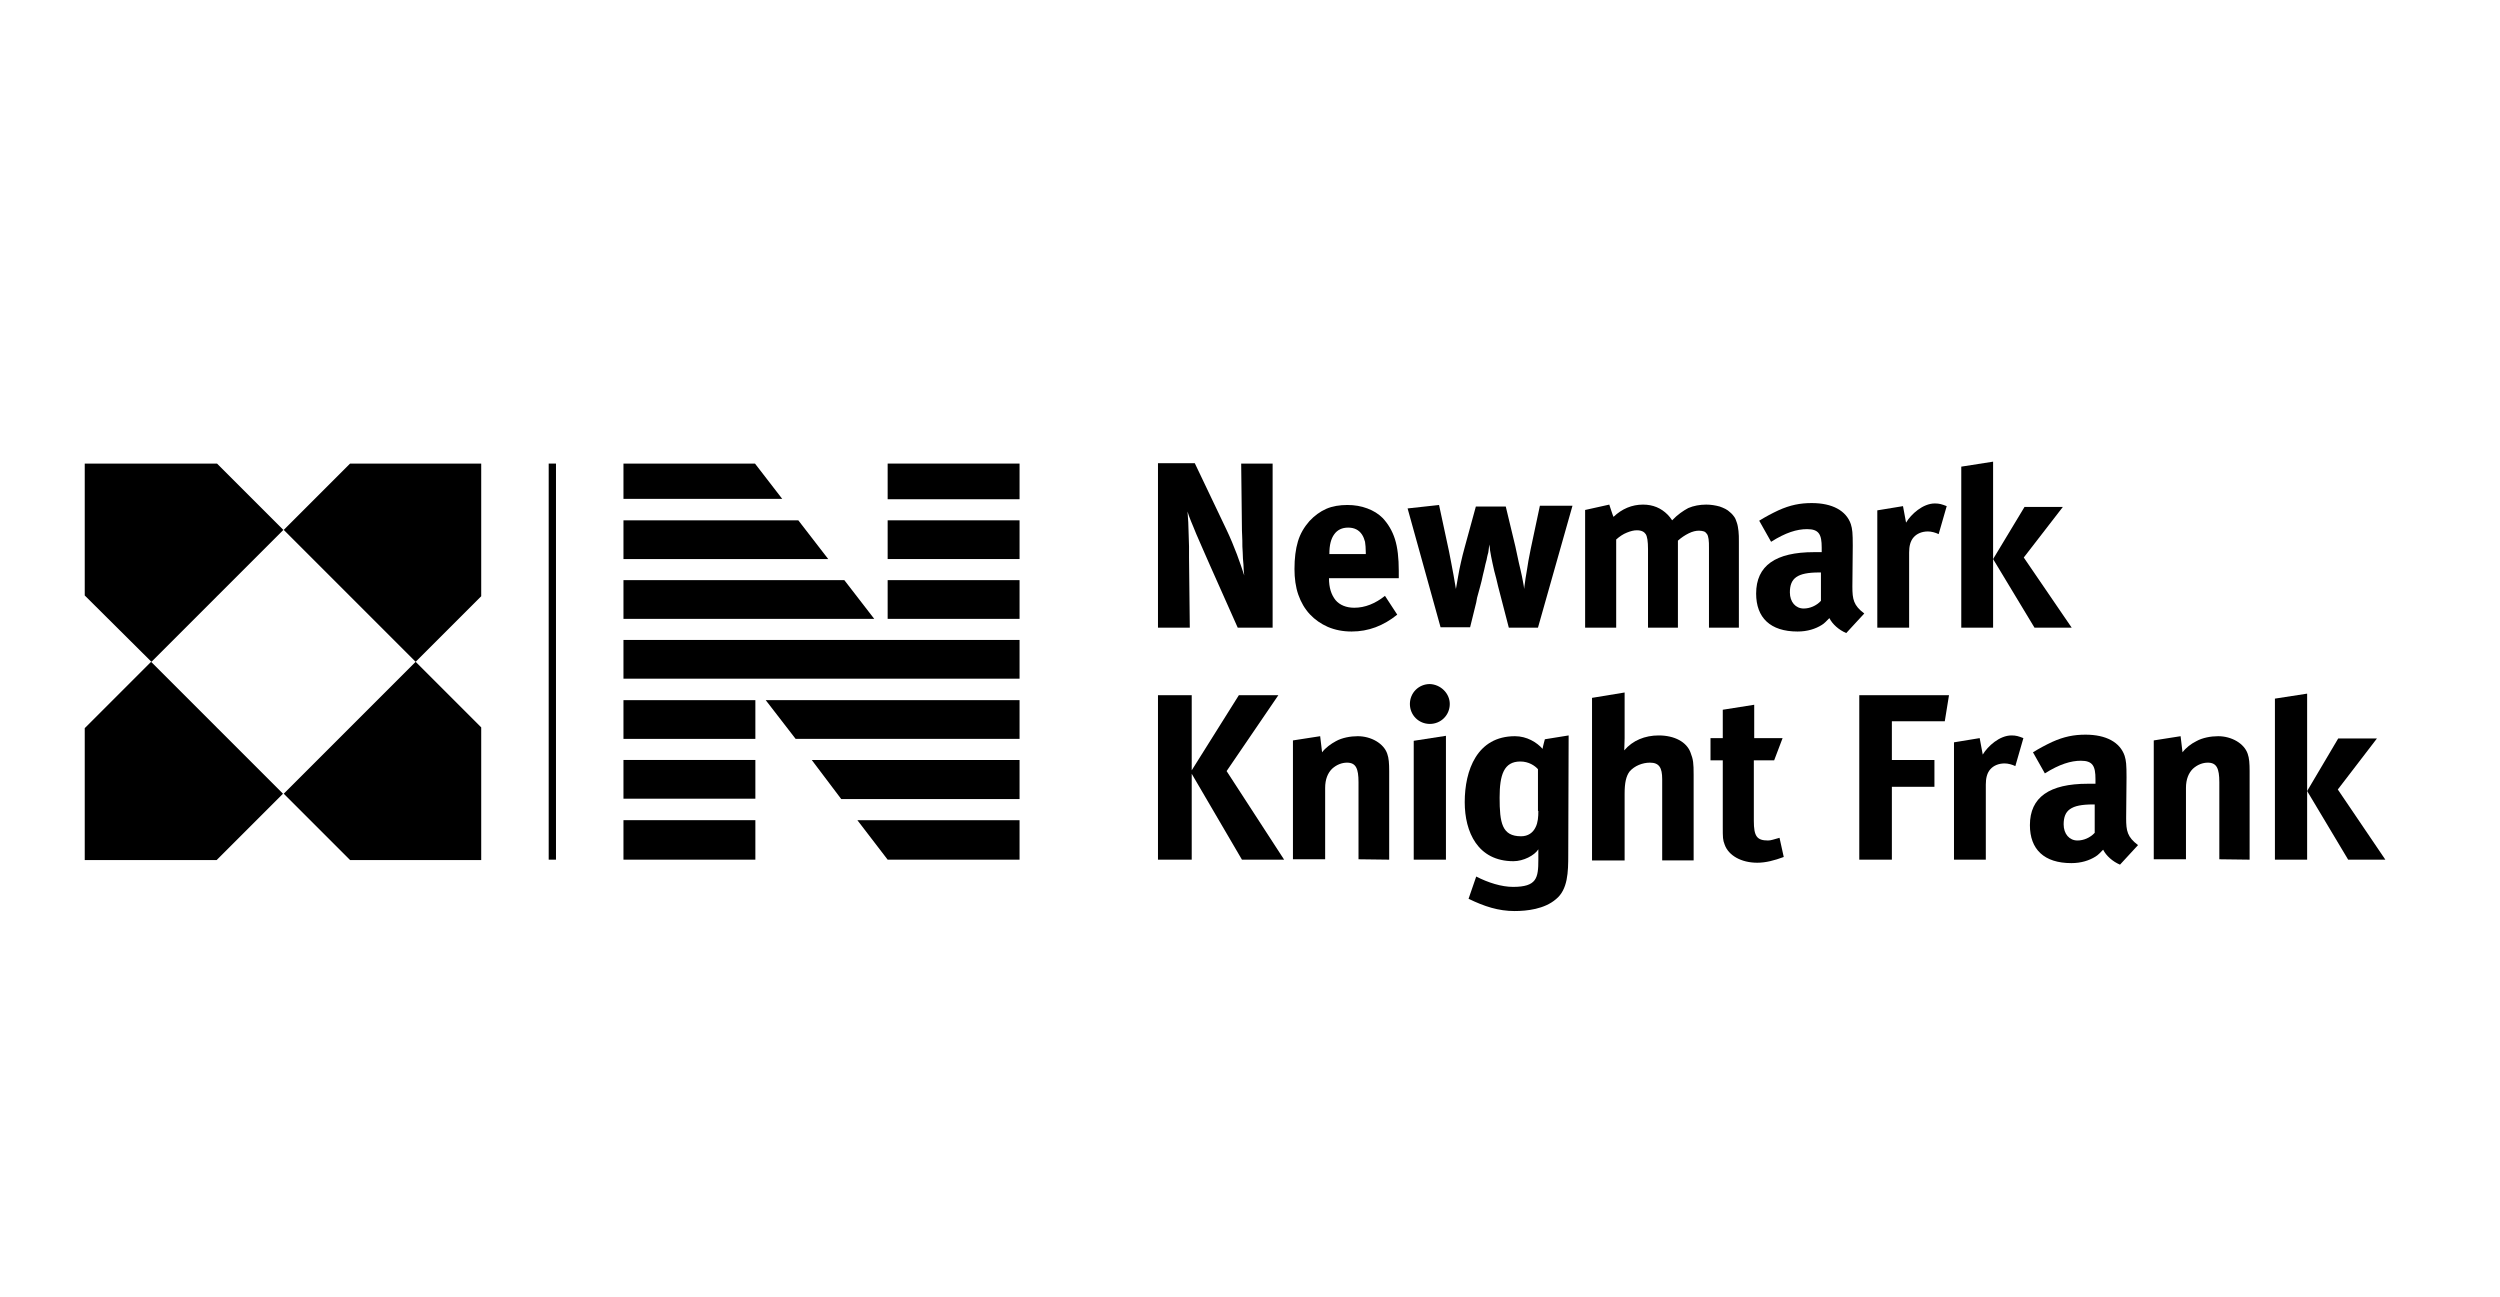 <?xml version="1.0" encoding="utf-8"?>
<!-- Generator: Adobe Illustrator 23.0.1, SVG Export Plug-In . SVG Version: 6.00 Build 0)  -->
<svg version="1.1" id="layer" xmlns="http://www.w3.org/2000/svg" xmlns:xlink="http://www.w3.org/1999/xlink" x="0px" y="0px"
	 viewBox="0 0 652 338.2" style="enable-background:new 0 0 652 338.2;" xml:space="preserve">
<g>
	<rect x="-495.1" y="242.7" width="3.4" height="37.4"/>
	<path d="M-314.1,104.8c12.6-4.2,14.9-14.7,14.8-23.4c0-13.1-9.3-24.5-36.8-24.5h-51.2c0,0,0,95.9,0,98.7c2.9,0,51.1,0,51.1,0
		c27.6,0,37.8-14.2,37.8-28.4C-298.4,110-314.1,104.8-314.1,104.8 M-363,78.4h34.5h0.1c3.9,0.7,6.7,4,6.7,7.9c0,4-3.1,7.7-7,8.3
		l-34.3,0.1V78.4z M-330.2,132.7H-363v-16.5h33.6h0.1c4.2,0.5,7.4,4,7.4,8.1C-322,128.8-325.7,132.6-330.2,132.7z"/>
	<path d="M-183.7,56.9h86.6l-0.1,21.6h-62.5l0.1,15.9h56.3V116h-56.3v17.3H-97v22.6c0,0-83.7,0-86.6,0
		C-183.7,153-183.7,56.9-183.7,56.9"/>
	<path d="M-234,57h-52.4v98.8c0,0,21.6,0,24,0c0-2.8,0-39.9,0-39.9h26.5c7.6,0.1,13.5,6.3,13.5,14v25.9h23.6l-0.1-31.8
		c0-14.8-14.3-19.1-14.3-19.1s14.6-4.4,14.6-21.8C-198.6,61.5-216.9,57-234,57 M-220.9,87.7c-0.4,3.3-3.6,6.8-7.8,6.8h-33.8V78.7
		h33.8c4,0,7.2,3,7.7,6.9V87.7z"/>
	<path d="M-402.9,131.9c-0.3,0-32.8,0.7-44.1-0.5c-18.1-1.8-24.5-15.2-24.5-26.1c0-13.6,9.3-23.7,23.7-25.5
		c6.8-0.9,44.3-0.5,44.7-0.5h0.8l0.1-22.5h-0.8l-42.4,0.1c-4.7,0.3-12.5,0.7-20.6,4c-7.7,3.5-14.4,9-19.4,15.7
		c-6.4,8.6-9.8,18.8-9.8,29.5c0,3.4,0.3,6.7,0.8,9.9c3.1,15,12.9,27.4,26.9,34c4.8,2.1,12.1,4.6,26.9,5.4l8,0.2l29.5,0.1h0.8
		l0.1-23.8L-402.9,131.9"/>
	<rect x="-495.1" y="167.1" width="398.1" height="2"/>
	<polyline points="-468.5,241.2 -442.1,272.5 -442.1,242.7 -438.7,242.7 -438.7,281.3 -465,249.9 -465,280.2 -468.5,280.2 
		-468.5,241.2 	"/>
	<polyline points="-415.3,242.7 -411.4,242.7 -400.6,273.2 -389.2,242.7 -385.5,242.7 -400.7,281.2 -415.3,242.7 	"/>
	<polyline points="-362.2,242.7 -343.5,242.7 -343.5,245.9 -358.7,245.9 -358.7,257.7 -343.5,257.7 -343.5,260.9 -358.7,260.9 
		-358.7,277 -343.5,277 -343.5,280.2 -362.2,280.2 -362.2,242.7 	"/>
	<path d="M-317.3,272.3c1.1,3.7,4,5.8,7.7,5.8c4.7,0,7.6-2.9,7.6-7.9c0-4.6-2.7-6.4-7.2-8.6c-6-3.1-9.4-5.5-9.4-10.7
		c0-5.3,3.9-9,9.7-9c3.8,0,6.6,1.6,8.3,4.8l-2.7,1.6c-1.1-2.1-3.2-3.3-5.9-3.3c-3.7,0-6,2.4-6,6c0,4.6,3.5,5.6,8.3,8.3
		c5.5,3,8,5.4,8,11.1c0,6.7-4.2,10.9-11,10.9c-4.9,0-8.4-2.5-10.5-7.3L-317.3,272.3"/>
	<polyline points="-265.2,245.9 -275.5,245.9 -275.5,242.7 -251.4,242.7 -251.4,245.9 -261.7,245.9 -261.7,280.2 -265.2,280.2 
		-265.2,245.9 	"/>
	<path d="M-193.8,275.4c-3.8,3.7-8.8,5.8-14.3,5.8c-5.4,0-10.4-2.1-14.2-5.8c-3.8-3.7-5.9-8.6-5.9-13.9c0-5.4,2.1-10.3,5.9-14
		c3.8-3.7,8.7-5.6,14.2-5.6c5.5,0,10.5,1.9,14.3,5.6c3.8,3.7,5.9,8.7,5.9,14S-190,271.7-193.8,275.4 M-191.5,261.5
		c0-9.3-7.4-16.7-16.5-16.7c-9.1,0-16.5,7.4-16.5,16.7c0,9.2,7.2,16.6,16.5,16.6C-198.8,278.1-191.5,270.8-191.5,261.5z"/>
	<path d="M-145.9,280.2l-13.2-17.8h-2.1v17.8h-3.5v-37.4h6.9c8.2,0,12.2,3.3,12.2,10.2c0,5.8-3.7,9.4-9.8,9.4l13.5,17.8H-145.9
		 M-161.2,259.5h3.4c5.8,0,8.6-1.4,8.6-6.7c0-5.4-2.6-7.1-8.6-7.1h-3.4V259.5z"/>
	<path d="M-115.5,272.3c1.1,3.7,4,5.8,7.7,5.8c4.7,0,7.6-2.9,7.6-7.9c0-4.6-2.7-6.4-7.2-8.6c-5.9-3.1-9.4-5.5-9.4-10.7
		c0-5.3,3.9-9,9.8-9c3.8,0,6.6,1.6,8.3,4.8l-2.7,1.6c-1.1-2.1-3.1-3.3-5.9-3.3c-3.7,0-6,2.4-6,6c0,4.6,3.4,5.6,8.3,8.3
		c5.5,3,8,5.4,8,11.1c0,6.7-4.2,10.9-11,10.9c-4.9,0-8.5-2.5-10.5-7.3L-115.5,272.3"/>
	<path d="M-468.3,204.5h18.6v1.5c0,7.1-2,12.7-6,16.8s-9.5,6.2-16.5,6.2c-2.1,0-4.1-0.2-6-0.7c-1.9-0.5-3.6-1.1-5.3-2
		c-3.7-2.1-6.5-4.8-8.6-8.4c-2-3.6-3-7.6-3-12.2c0-3.7,0.6-7.1,1.8-10.2c1.2-3.1,3-5.6,5.4-8c2.1-1.9,4.4-3.4,7-4.4s5.6-1.5,8.9-1.5
		c4.3,0,8.1,0.8,11.2,2.3c3.2,1.6,5.8,3.9,7.9,7.1l-4.4,3.6c-1.6-2.7-3.6-4.8-6-6.1c-2.4-1.3-5.2-2.1-8.4-2.1
		c-5.2,0-9.5,1.8-12.7,5.3s-4.9,8.2-4.9,13.8c0,5.4,1.7,9.8,5,13.2c3.3,3.5,7.5,5.2,12.6,5.2c4.5,0,8.2-1.4,11.3-4.1
		c3-2.7,4.6-6.3,5-10.7h-12.7V204.5"/>
	<polyline points="-411.4,227.7 -411.4,182.7 -406.1,182.7 -406.1,222.6 -389.1,222.6 -389.1,227.7 -411.4,227.7 	"/>
	<path d="M-302.6,205.3c0,3.2-0.6,6.2-1.8,9.1c-1.2,2.9-2.9,5.4-5.2,7.6c-2.3,2.2-4.9,3.9-7.8,5.1c-3,1.2-6,1.8-9.2,1.8
		s-6.2-0.6-9.2-1.8c-2.9-1.2-5.6-2.9-7.8-5.1c-2.3-2.3-4-4.8-5.2-7.6c-1.2-2.9-1.8-5.8-1.8-9.1c0-3.2,0.6-6.2,1.8-9.1
		c1.2-2.9,2.9-5.4,5.2-7.6c2.3-2.2,4.8-3.8,7.8-5c2.9-1.2,6-1.8,9.2-1.8c3.2,0,6.3,0.6,9.2,1.8c3,1.2,5.6,2.9,7.8,5
		c2.3,2.2,4,4.8,5.2,7.6C-303.2,199-302.6,202.1-302.6,205.3 M-326.7,223.8c2.5,0,4.8-0.5,7-1.4c2.3-0.9,4.2-2.3,6-4
		c1.8-1.8,3.1-3.8,4-6c0.9-2.3,1.4-4.6,1.4-7.1c0-2.5-0.5-4.9-1.4-7.2c-0.9-2.3-2.3-4.2-4-6c-1.7-1.8-3.8-3.1-6-4
		c-2.3-0.9-4.6-1.4-7-1.4c-2.5,0-4.8,0.5-7.1,1.4c-2.3,0.9-4.2,2.3-5.9,4c-1.8,1.8-3.1,3.8-4,6s-1.4,4.6-1.4,7.2
		c0,2.5,0.5,4.8,1.4,7c0.9,2.2,2.3,4.2,4,6c1.8,1.8,3.8,3.2,6,4.1C-331.4,223.4-329.1,223.8-326.7,223.8z"/>
	<path d="M-264.2,227.7v-45h9.4c3.3,0,5.7,0.2,7.3,0.5c1.6,0.3,2.9,0.9,4,1.7c1.5,1.1,2.5,2.5,3.3,4.1s1.2,3.5,1.2,5.5
		c0,2.4-0.5,4.4-1.7,6c-1.1,1.6-2.8,2.7-5,3.4c2.7,0.4,4.8,1.6,6.3,3.6c1.5,2,2.3,4.4,2.3,7.5c0,1.8-0.3,3.5-1,5.2s-1.6,3.1-2.7,4.2
		c-1.3,1.3-2.9,2.1-4.7,2.7c-1.9,0.5-5,0.7-9.4,0.7L-264.2,227.7 M-259,187.3v15.1h4.2c3.8,0,6.5-0.5,8-1.7c1.5-1.1,2.3-3,2.3-5.6
		c0-2.9-0.7-4.9-2.2-6c-1.5-1.1-4.2-1.7-8.2-1.7L-259,187.3L-259,187.3z M-259,206.7V223h4.2c2.9,0,4.9-0.1,6.2-0.3
		c1.3-0.2,2.3-0.6,3.1-1.2c0.9-0.7,1.7-1.6,2.2-2.7c0.5-1.2,0.8-2.5,0.8-3.8c0-1.7-0.3-3.1-0.9-4.2c-0.7-1.2-1.6-2.1-2.8-2.9
		c-0.7-0.4-1.5-0.7-2.5-0.9c-0.9-0.2-2.4-0.3-4.4-0.3H-259L-259,206.7z"/>
	<path d="M-178.2,181l20.4,46.8h-5.8l-5.8-13.8h-17.6l-5.8,13.8h-5.8L-178.2,181 M-178.2,192.8l-7.2,16.5h14.3L-178.2,192.8z"/>
	<polyline points="-119.4,227.7 -119.4,182.7 -114,182.7 -114,222.6 -97,222.6 -97,227.7 -119.4,227.7 	"/>
</g>
<g>
	<path d="M22.1,189.9v34.4h34.4L73.8,207l-34.4-34.4L22.1,189.9z M22.1,120.9v34.4l17.4,17.3l34.4-34.4l-17.3-17.3H22.1z
		 M91.3,120.9L74,138.2l34.4,34.4L74,207l17.3,17.3h34.2v-34.6l-17.1-17.1l17.1-17.1v-34.6H91.3L91.3,120.9z"/>
	<rect x="143.1" y="120.9" width="1.9" height="103.3"/>
	<rect x="231.5" y="120.9" width="34.4" height="9.3"/>
	<rect x="231.5" y="151.3" width="34.4" height="10.1"/>
	<polygon points="208.2,135.7 162.6,135.7 162.6,145.8 216,145.8 	"/>
	<polygon points="162.6,120.9 162.6,130.1 204,130.1 196.9,120.9 	"/>
	<rect x="231.5" y="135.7" width="34.4" height="10.1"/>
	<polygon points="220.2,151.3 162.6,151.3 162.6,161.4 228,161.4 	"/>
	<rect x="162.6" y="182.6" width="34.4" height="10.1"/>
	<rect x="162.6" y="198.2" width="34.4" height="10.1"/>
	<polygon points="231.5,224.2 265.9,224.2 265.9,213.9 223.6,213.9 	"/>
	<rect x="162.6" y="213.9" width="34.4" height="10.3"/>
	<polygon points="219.4,208.4 265.9,208.4 265.9,198.2 211.7,198.2 	"/>
	<polygon points="207.5,192.7 265.9,192.7 265.9,182.6 199.7,182.6 	"/>
	<rect x="162.6" y="166.9" width="103.3" height="10.1"/>
	<g>
		<path d="M465.2,223.5l-1.1-5c-1.5,0.4-2.2,0.7-3,0.7c-2.9,0-3.7-1.1-3.7-5.1v-15.8h5.3l2.2-5.8h-7.4v-8.7l-8.2,1.3v7.4h-3.2v5.8
			h3.2v17.2c0,3,0,3.5,0.5,4.8c1,2.8,4.3,4.7,8.5,4.7C460.5,225,462.8,224.4,465.2,223.5"/>
	</g>
	<polygon points="334.9,224.2 319.9,201.1 333.4,181.3 323.1,181.3 310.8,200.9 310.8,181.3 302,181.3 302,224.2 310.8,224.2 
		310.8,201.8 323.9,224.2 	"/>
	<g>
		<path d="M362.3,224.2v-23.1c0-2-0.1-3.4-0.5-4.5c-0.9-2.7-4.2-4.6-7.7-4.6c-1.9,0-4.1,0.4-5.7,1.3c-1.3,0.7-2.7,1.7-3.6,2.9
			l-0.5-4.2l-7.1,1.1v31h8.4v-18.6c0-2.3,0.7-3.9,1.8-5c1.2-1.1,2.6-1.6,3.9-1.6c2.3,0,3,1.5,3,5.1v20.1L362.3,224.2L362.3,224.2
			L362.3,224.2z"/>
		<path d="M409.1,191.8l-6.2,1c0,0-0.5,1.8-0.6,2.5c-1.5-1.7-4.1-3.3-7.2-3.3c-9.9,0-13.1,8.9-13.1,17.2c0,7.8,3.4,15.4,12.7,15.4
			c2.6,0,5.5-1.5,6.5-3.1v2.7c0,4.8-0.4,7.1-6.6,7.1c-3,0-6.5-1.1-9.6-2.7l-2,5.8c4.1,2,7.8,3.2,12,3.2c3.2,0,7.8-0.5,10.8-3.1
			c3.1-2.5,3.2-7.1,3.2-11.5L409.1,191.8z M401.2,211.5c0,1.5-0.1,3-0.7,4.2c-0.7,1.5-2,2.4-3.8,2.4c-5,0-5.6-3.5-5.6-10.1
			c0-5.9,1.1-9.4,5.4-9.4c2.2,0,3.8,1.1,4.6,2v10.9H401.2z"/>
		<path d="M441.7,224.2v-22.1c0-3.1-0.1-4-0.8-5.8c-1-2.8-4.2-4.5-8.3-4.5c-3.6,0-6.8,1.3-9,3.9c0-0.4,0.1-2.3,0.1-3.2v-11.9
			l-8.5,1.4v42.4h8.5V207c0-2.9,0.4-4.6,1.3-5.8c1.3-1.5,3.4-2.3,5.3-2.3c2.4,0,3.2,1.3,3.2,4.3v21.2h8.2L441.7,224.2L441.7,224.2z"
			/>
	</g>
	<polygon points="377.1,224.2 377.1,191.9 368.7,193.2 368.7,224.2 	"/>
	<g>
		<path d="M378.1,183.6c0,2.9-2.3,5.2-5.2,5.2c-2.9,0-5.2-2.3-5.2-5.2s2.3-5.2,5.2-5.2C375.7,178.5,378.1,180.8,378.1,183.6"/>
	</g>
	<polygon points="508.3,181.3 484.9,181.3 484.9,224.2 493.4,224.2 493.4,205.2 504.5,205.2 504.5,198.2 493.4,198.2 493.4,188.1 
		507.2,188.1 	"/>
	<g>
		<path d="M586.7,224.2v-23.1c0-2-0.1-3.4-0.5-4.5c-0.9-2.7-4.2-4.6-7.7-4.6c-1.9,0-4.1,0.4-5.7,1.3c-1.4,0.7-2.7,1.7-3.6,2.9
			l-0.5-4.2l-7,1.1v31h8.4v-18.6c0-2.3,0.7-3.9,1.8-5c1.2-1.1,2.6-1.6,3.9-1.6c2.3,0,3,1.5,3,5.1v20.1L586.7,224.2L586.7,224.2
			L586.7,224.2z"/>
	</g>
	<polygon points="609.7,205.9 619.9,192.6 609.8,192.6 601.7,206.3 612.4,224.2 622.1,224.2 	"/>
	<polygon points="593.3,182.2 593.3,224.2 601.7,224.2 601.7,206.3 601.7,180.9 	"/>
	<g>
		<path d="M527.7,192.5c-1.3-0.5-1.9-0.7-3.1-0.7c-3.1,0-6.2,2.8-7.5,5l-0.8-4.3l-6.7,1.1v30.6h8.3v-19.6c0-1.6,0.3-3,1.2-4
			c0.8-0.9,2.1-1.5,3.7-1.5c0.9,0,2,0.3,2.8,0.7L527.7,192.5z"/>
		<path d="M546.3,209.8v7.4c-1.2,1.3-2.9,2-4.5,2c-2.1,0-3.6-1.7-3.6-4.2c0-3.7,1.9-5.2,7.6-5.2L546.3,209.8L546.3,209.8z
			 M557.6,220.4c-2.8-2.1-3.1-3.7-3.1-7l0.1-10.7c0-3.3-0.1-4.3-0.5-5.6c-1.2-3.5-4.8-5.5-10.2-5.5c-3,0-5.6,0.5-8.7,1.9
			c-1.7,0.8-3.4,1.7-5,2.7l3.1,5.5c3.8-2.4,6.8-3.3,9.4-3.3c3.1,0,3.8,1.4,3.8,4.8v1.2h-2c-10,0-15.1,3.5-15.1,10.8
			c0,6.3,3.7,9.9,10.8,9.9c2.6,0,4.7-0.7,6.3-1.7c0.7-0.4,1.3-1.1,2-1.8c0.8,1.6,2.5,3.1,4.4,3.9L557.6,220.4z"/>
		<path d="M322.8,163.7l-7.3-16.4c-0.6-1.4-1.2-2.7-1.8-4.1c-0.6-1.4-1.2-2.7-1.7-3.9c-0.5-1.3-1-2.4-1.4-3.4s-0.7-1.8-0.9-2.5
			c0.1,0.8,0.1,1.8,0.2,2.8c0,1,0.1,2.1,0.1,3.1c0,1.1,0.1,2.1,0.1,3.2c0,1,0,2,0,2.9l0.2,18.3H302v-42.9h9.6l8.2,17.2
			c1.1,2.3,2,4.5,2.8,6.6c0.8,2.1,1.4,4,1.9,5.5c-0.1-0.8-0.2-1.8-0.2-2.8c-0.1-1.1-0.2-2.1-0.2-3.2C324,143,324,142,324,141
			s-0.1-1.9-0.1-2.6l-0.2-17.5h8.2v42.8H322.8z"/>
		<path d="M356.2,144.1c0-1.2-0.1-2.1-0.2-2.8c-0.2-0.7-0.4-1.3-0.8-1.9c-0.8-1.2-2-1.8-3.6-1.8s-2.8,0.6-3.6,1.7
			c-0.9,1.2-1.3,2.9-1.3,5.1v0.1h9.5V144.1z M346.6,150.5v0.3c0,2.5,0.6,4.3,1.7,5.7c1.1,1.3,2.8,2,4.9,2c2.8,0,5.5-1.1,8-3.1
			l3.2,4.9c-3.6,2.9-7.5,4.4-11.9,4.4c-2.3,0-4.3-0.4-6.2-1.2c-1.8-0.8-3.4-1.9-4.7-3.3c-1.3-1.4-2.3-3.1-3-5.1s-1-4.3-1-6.7
			c0-2.8,0.3-5.2,0.9-7.2s1.6-3.7,3-5.3c1.3-1.4,2.8-2.5,4.4-3.2s3.5-1,5.5-1c1.9,0,3.6,0.3,5.2,0.9c1.6,0.6,2.9,1.4,4,2.5
			c1.4,1.5,2.5,3.3,3.2,5.5c0.7,2.2,1,5,1,8.3v1.9h-18.2V150.5z"/>
		<path d="M401.1,163.7h-7.6l-2.8-10.8c-0.3-1.3-0.6-2.6-1-4c-0.3-1.4-0.6-2.6-0.8-3.7l-0.3-1.7c0-0.4-0.1-0.9-0.2-1.5
			c0,0.3-0.1,0.6-0.1,0.9l-0.1,0.8c0,0.2-0.1,0.6-0.2,0.9c-0.1,0.4-0.2,0.8-0.3,1.4c-0.2,0.7-0.4,1.5-0.6,2.5
			c-0.2,0.9-0.5,1.9-0.7,3c-0.3,1-0.5,2.1-0.8,3c-0.3,1-0.5,1.8-0.6,2.6l-1.6,6.5h-7.7l-8.6-31l8.2-0.9l2.6,12.1
			c0.2,0.9,0.4,2,0.6,3.1c0.2,1.1,0.4,2.2,0.6,3.2c0.2,1.1,0.4,2.3,0.6,3.5c0.2-1.1,0.4-2.2,0.6-3.4c0.2-1.1,0.4-2.3,0.7-3.5
			c0.3-1.3,0.6-2.6,1-4l2.9-10.6h7.8l2.5,10.4c0.3,1.5,0.6,2.9,0.9,4.2c0.3,1.3,0.6,2.5,0.8,3.5c0.2,1.2,0.5,2.3,0.6,3.4
			c0-0.3,0.1-0.9,0.2-1.6s0.2-1.6,0.4-2.6c0.2-1,0.3-2,0.5-3.1c0.2-1.1,0.4-2.1,0.6-3.1l2.4-11.3h8.5L401.1,163.7z"/>
		<path d="M445.7,163.7v-20.8c0-0.9,0-1.7-0.1-2.3c-0.1-0.6-0.2-1-0.4-1.3c-0.2-0.3-0.5-0.6-0.8-0.7c-0.3-0.1-0.8-0.2-1.3-0.2
			c-0.8,0-1.7,0.2-2.7,0.7s-1.9,1.1-2.8,1.9v22.7h-7.8v-20.5c0-2-0.2-3.3-0.6-3.9c-0.4-0.6-1.1-1-2.3-1c-0.8,0-1.6,0.2-2.6,0.6
			s-1.9,1-2.8,1.8v23h-8.1V133l6.3-1.4c0,0,1,3.1,1.1,3.2c2.2-2.1,4.8-3.2,7.7-3.2c2.6,0,4.7,0.9,6.4,2.6c0.4,0.4,0.8,0.9,1.2,1.5
			c1.4-1.5,2.9-2.5,4.2-3.2c1.4-0.6,3-0.9,4.7-0.9c1.2,0,2.4,0.2,3.5,0.5c1.1,0.4,2,0.8,2.7,1.5c0.5,0.4,0.8,0.8,1.1,1.2
			c0.3,0.4,0.5,1,0.7,1.6c0.2,0.6,0.3,1.3,0.4,2.1s0.1,1.7,0.1,2.8v22.4H445.7z"/>
	</g>
	<polygon points="527.8,145.4 538,132.2 528,132.2 519.8,145.8 530.6,163.7 540.3,163.7 	"/>
	<polygon points="511.5,121.7 511.5,163.7 519.8,163.7 519.8,145.8 519.8,120.4 	"/>
	<g>
		<path d="M507.7,132c-1.3-0.5-1.9-0.7-3.1-0.7c-3.1,0-6.2,2.8-7.5,5l-0.8-4.3l-6.7,1.1v30.6h8.3v-19.6c0-1.6,0.3-3,1.2-4
			c0.8-0.9,2.1-1.5,3.7-1.5c0.9,0,2,0.3,2.8,0.7L507.7,132z"/>
		<path d="M474.9,149.3v7.4c-1.2,1.3-2.9,2-4.5,2c-2.1,0-3.6-1.7-3.6-4.2c0-3.7,1.9-5.2,7.6-5.2H474.9L474.9,149.3z M486.2,160
			c-2.8-2.1-3.1-3.7-3.1-7l0.1-10.7c0-3.3-0.1-4.3-0.5-5.6c-1.2-3.5-4.8-5.5-10.2-5.5c-3,0-5.6,0.5-8.7,1.9c-1.7,0.8-3.4,1.7-5,2.7
			l3.1,5.5c3.8-2.4,6.7-3.3,9.4-3.3c3.1,0,3.8,1.4,3.8,4.8v1.2h-2c-10,0-15.1,3.5-15.1,10.8c0,6.3,3.7,9.9,10.8,9.9
			c2.6,0,4.7-0.7,6.3-1.7c0.7-0.4,1.3-1.1,2-1.8c0.8,1.6,2.5,3.1,4.4,3.9L486.2,160z"/>
	</g>
</g>
</svg>
